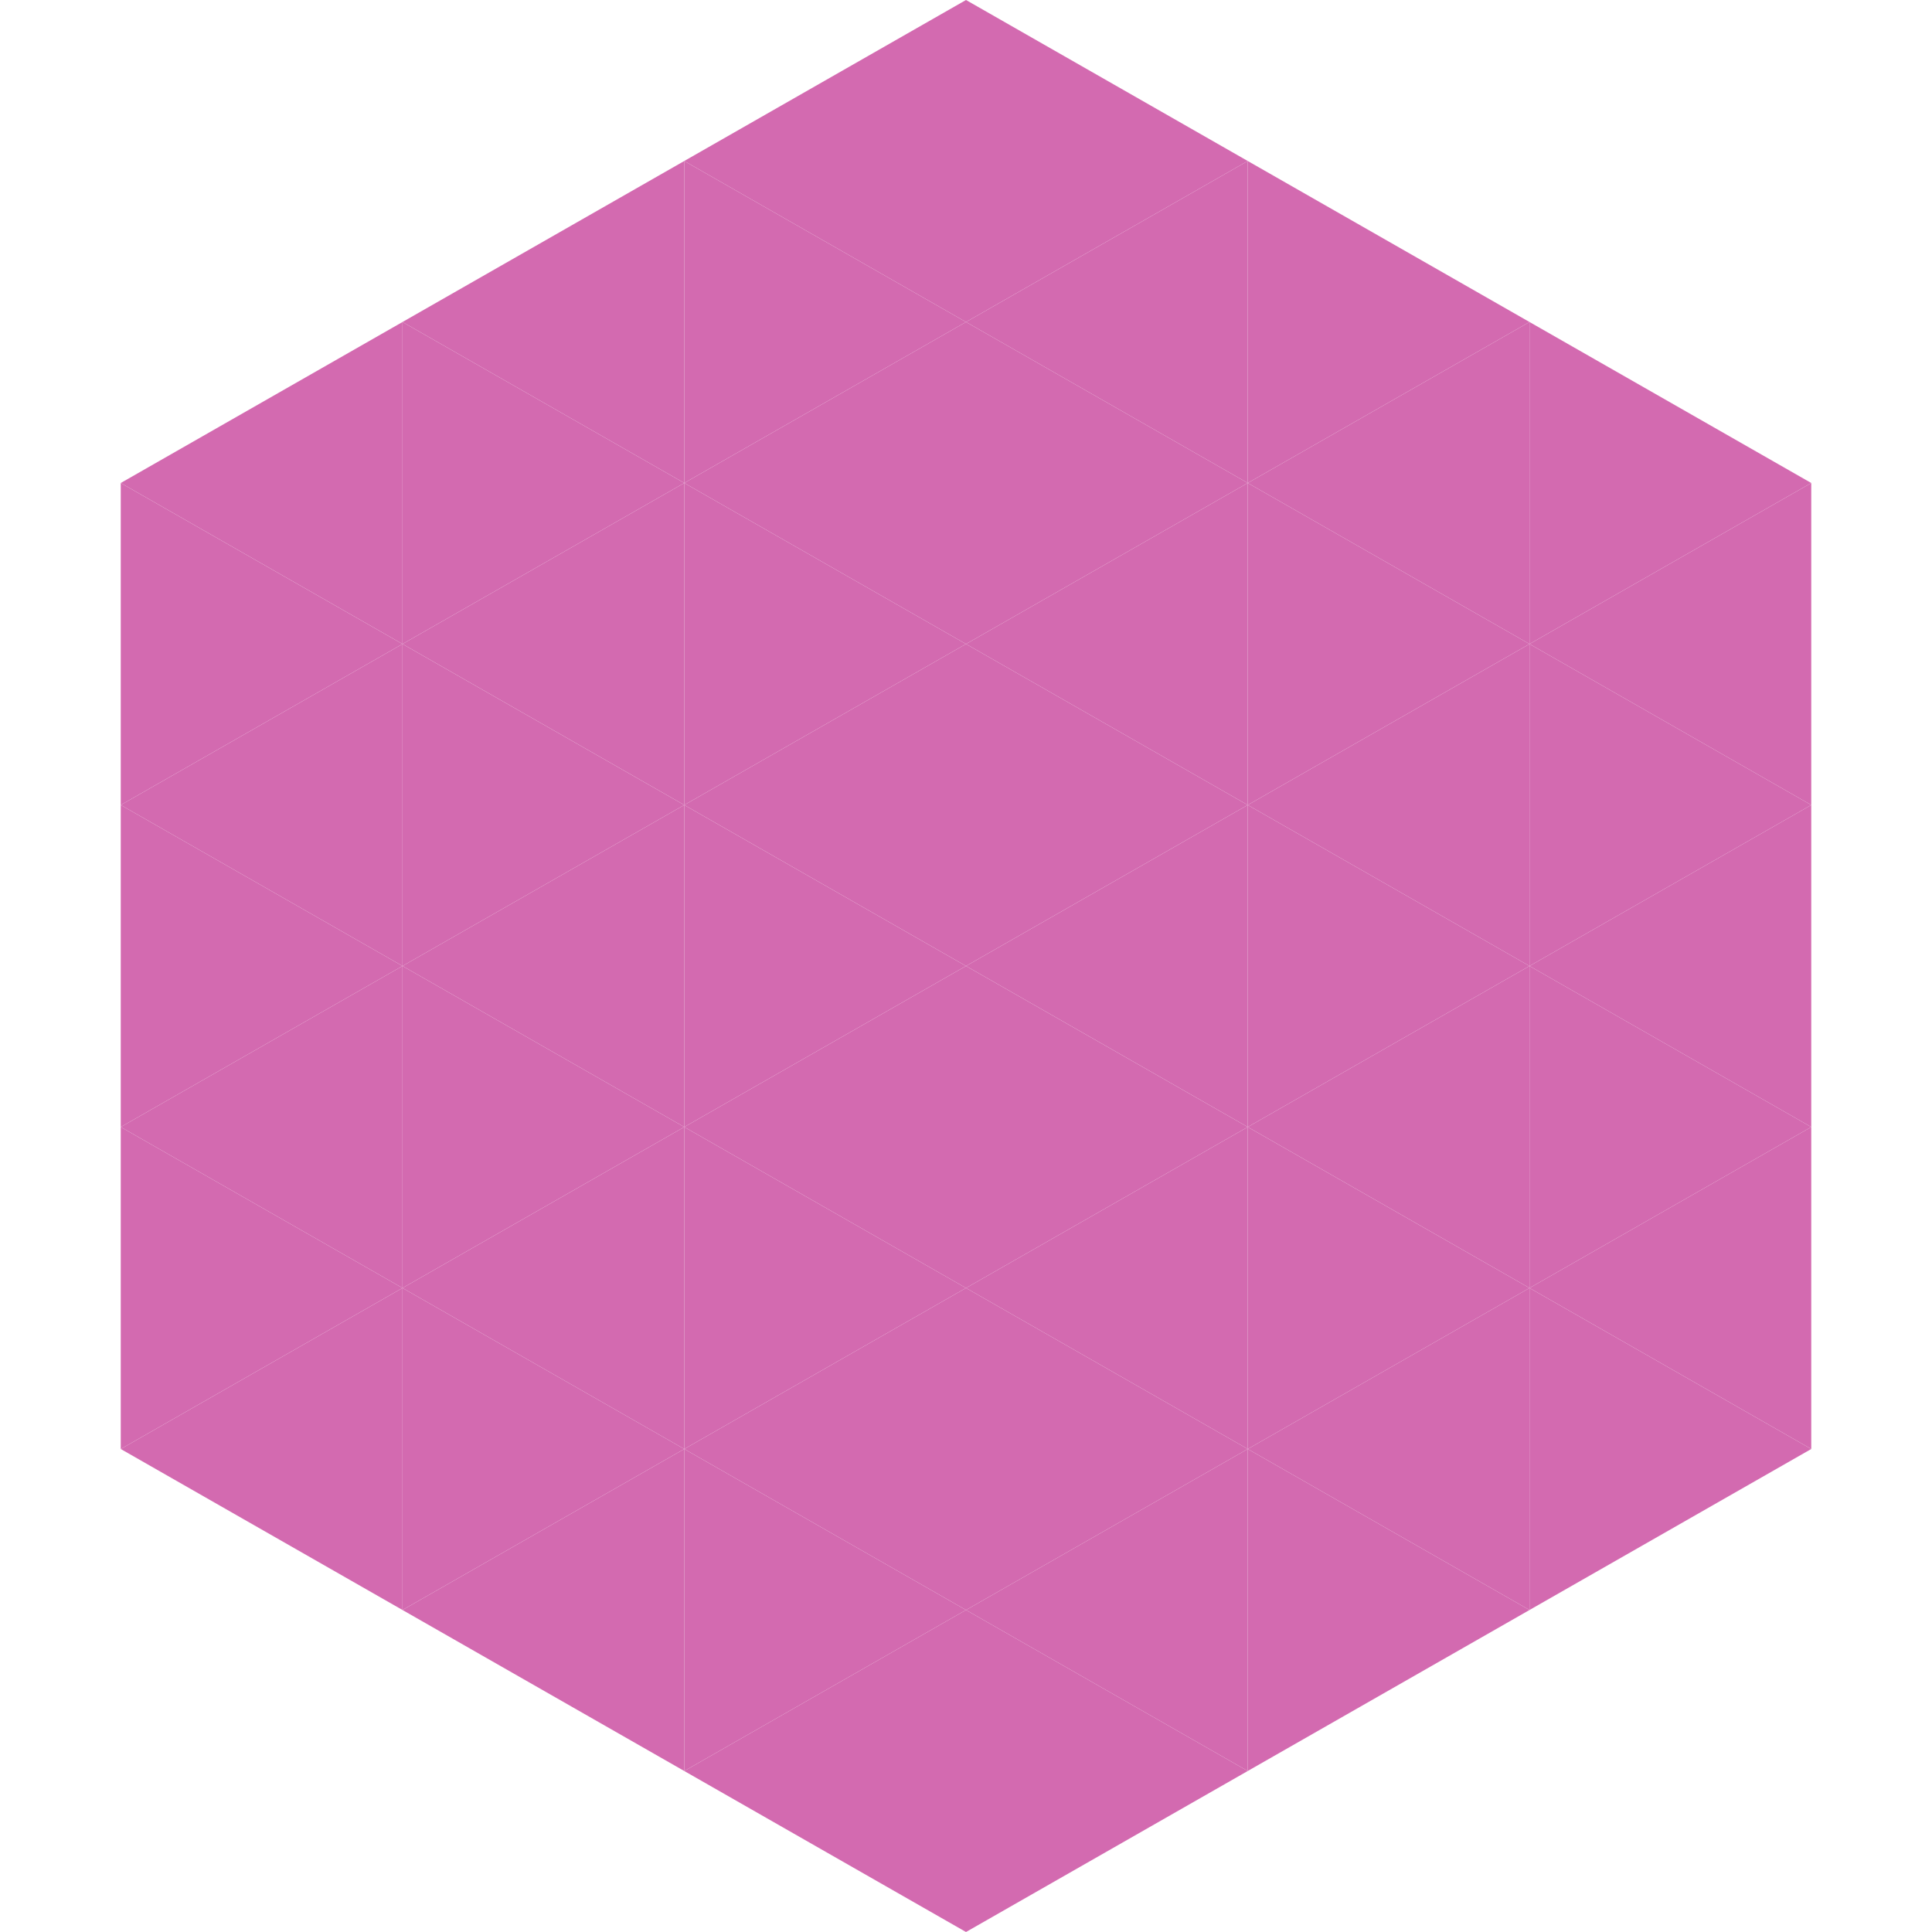 <?xml version="1.0"?>
<!-- Generated by SVGo -->
<svg width="240" height="240"
     xmlns="http://www.w3.org/2000/svg"
     xmlns:xlink="http://www.w3.org/1999/xlink">
<polygon points="50,40 15,60 50,80" style="fill:rgb(211,106,176)" />
<polygon points="190,40 225,60 190,80" style="fill:rgb(211,106,176)" />
<polygon points="15,60 50,80 15,100" style="fill:rgb(211,106,176)" />
<polygon points="225,60 190,80 225,100" style="fill:rgb(211,106,176)" />
<polygon points="50,80 15,100 50,120" style="fill:rgb(211,106,176)" />
<polygon points="190,80 225,100 190,120" style="fill:rgb(211,106,176)" />
<polygon points="15,100 50,120 15,140" style="fill:rgb(211,106,176)" />
<polygon points="225,100 190,120 225,140" style="fill:rgb(211,106,176)" />
<polygon points="50,120 15,140 50,160" style="fill:rgb(211,106,176)" />
<polygon points="190,120 225,140 190,160" style="fill:rgb(211,106,176)" />
<polygon points="15,140 50,160 15,180" style="fill:rgb(211,106,176)" />
<polygon points="225,140 190,160 225,180" style="fill:rgb(211,106,176)" />
<polygon points="50,160 15,180 50,200" style="fill:rgb(211,106,176)" />
<polygon points="190,160 225,180 190,200" style="fill:rgb(211,106,176)" />
<polygon points="15,180 50,200 15,220" style="fill:rgb(255,255,255); fill-opacity:0" />
<polygon points="225,180 190,200 225,220" style="fill:rgb(255,255,255); fill-opacity:0" />
<polygon points="50,0 85,20 50,40" style="fill:rgb(255,255,255); fill-opacity:0" />
<polygon points="190,0 155,20 190,40" style="fill:rgb(255,255,255); fill-opacity:0" />
<polygon points="85,20 50,40 85,60" style="fill:rgb(211,106,176)" />
<polygon points="155,20 190,40 155,60" style="fill:rgb(211,106,176)" />
<polygon points="50,40 85,60 50,80" style="fill:rgb(211,106,176)" />
<polygon points="190,40 155,60 190,80" style="fill:rgb(211,106,176)" />
<polygon points="85,60 50,80 85,100" style="fill:rgb(211,106,176)" />
<polygon points="155,60 190,80 155,100" style="fill:rgb(211,106,176)" />
<polygon points="50,80 85,100 50,120" style="fill:rgb(211,106,176)" />
<polygon points="190,80 155,100 190,120" style="fill:rgb(211,106,176)" />
<polygon points="85,100 50,120 85,140" style="fill:rgb(211,106,176)" />
<polygon points="155,100 190,120 155,140" style="fill:rgb(211,106,176)" />
<polygon points="50,120 85,140 50,160" style="fill:rgb(211,106,176)" />
<polygon points="190,120 155,140 190,160" style="fill:rgb(211,106,176)" />
<polygon points="85,140 50,160 85,180" style="fill:rgb(211,106,176)" />
<polygon points="155,140 190,160 155,180" style="fill:rgb(211,106,176)" />
<polygon points="50,160 85,180 50,200" style="fill:rgb(211,106,176)" />
<polygon points="190,160 155,180 190,200" style="fill:rgb(211,106,176)" />
<polygon points="85,180 50,200 85,220" style="fill:rgb(211,106,176)" />
<polygon points="155,180 190,200 155,220" style="fill:rgb(211,106,176)" />
<polygon points="120,0 85,20 120,40" style="fill:rgb(211,106,176)" />
<polygon points="120,0 155,20 120,40" style="fill:rgb(211,106,176)" />
<polygon points="85,20 120,40 85,60" style="fill:rgb(211,106,176)" />
<polygon points="155,20 120,40 155,60" style="fill:rgb(211,106,176)" />
<polygon points="120,40 85,60 120,80" style="fill:rgb(211,106,176)" />
<polygon points="120,40 155,60 120,80" style="fill:rgb(211,106,176)" />
<polygon points="85,60 120,80 85,100" style="fill:rgb(211,106,176)" />
<polygon points="155,60 120,80 155,100" style="fill:rgb(211,106,176)" />
<polygon points="120,80 85,100 120,120" style="fill:rgb(211,106,176)" />
<polygon points="120,80 155,100 120,120" style="fill:rgb(211,106,176)" />
<polygon points="85,100 120,120 85,140" style="fill:rgb(211,106,176)" />
<polygon points="155,100 120,120 155,140" style="fill:rgb(211,106,176)" />
<polygon points="120,120 85,140 120,160" style="fill:rgb(211,106,176)" />
<polygon points="120,120 155,140 120,160" style="fill:rgb(211,106,176)" />
<polygon points="85,140 120,160 85,180" style="fill:rgb(211,106,176)" />
<polygon points="155,140 120,160 155,180" style="fill:rgb(211,106,176)" />
<polygon points="120,160 85,180 120,200" style="fill:rgb(211,106,176)" />
<polygon points="120,160 155,180 120,200" style="fill:rgb(211,106,176)" />
<polygon points="85,180 120,200 85,220" style="fill:rgb(211,106,176)" />
<polygon points="155,180 120,200 155,220" style="fill:rgb(211,106,176)" />
<polygon points="120,200 85,220 120,240" style="fill:rgb(211,106,176)" />
<polygon points="120,200 155,220 120,240" style="fill:rgb(211,106,176)" />
<polygon points="85,220 120,240 85,260" style="fill:rgb(255,255,255); fill-opacity:0" />
<polygon points="155,220 120,240 155,260" style="fill:rgb(255,255,255); fill-opacity:0" />
</svg>
